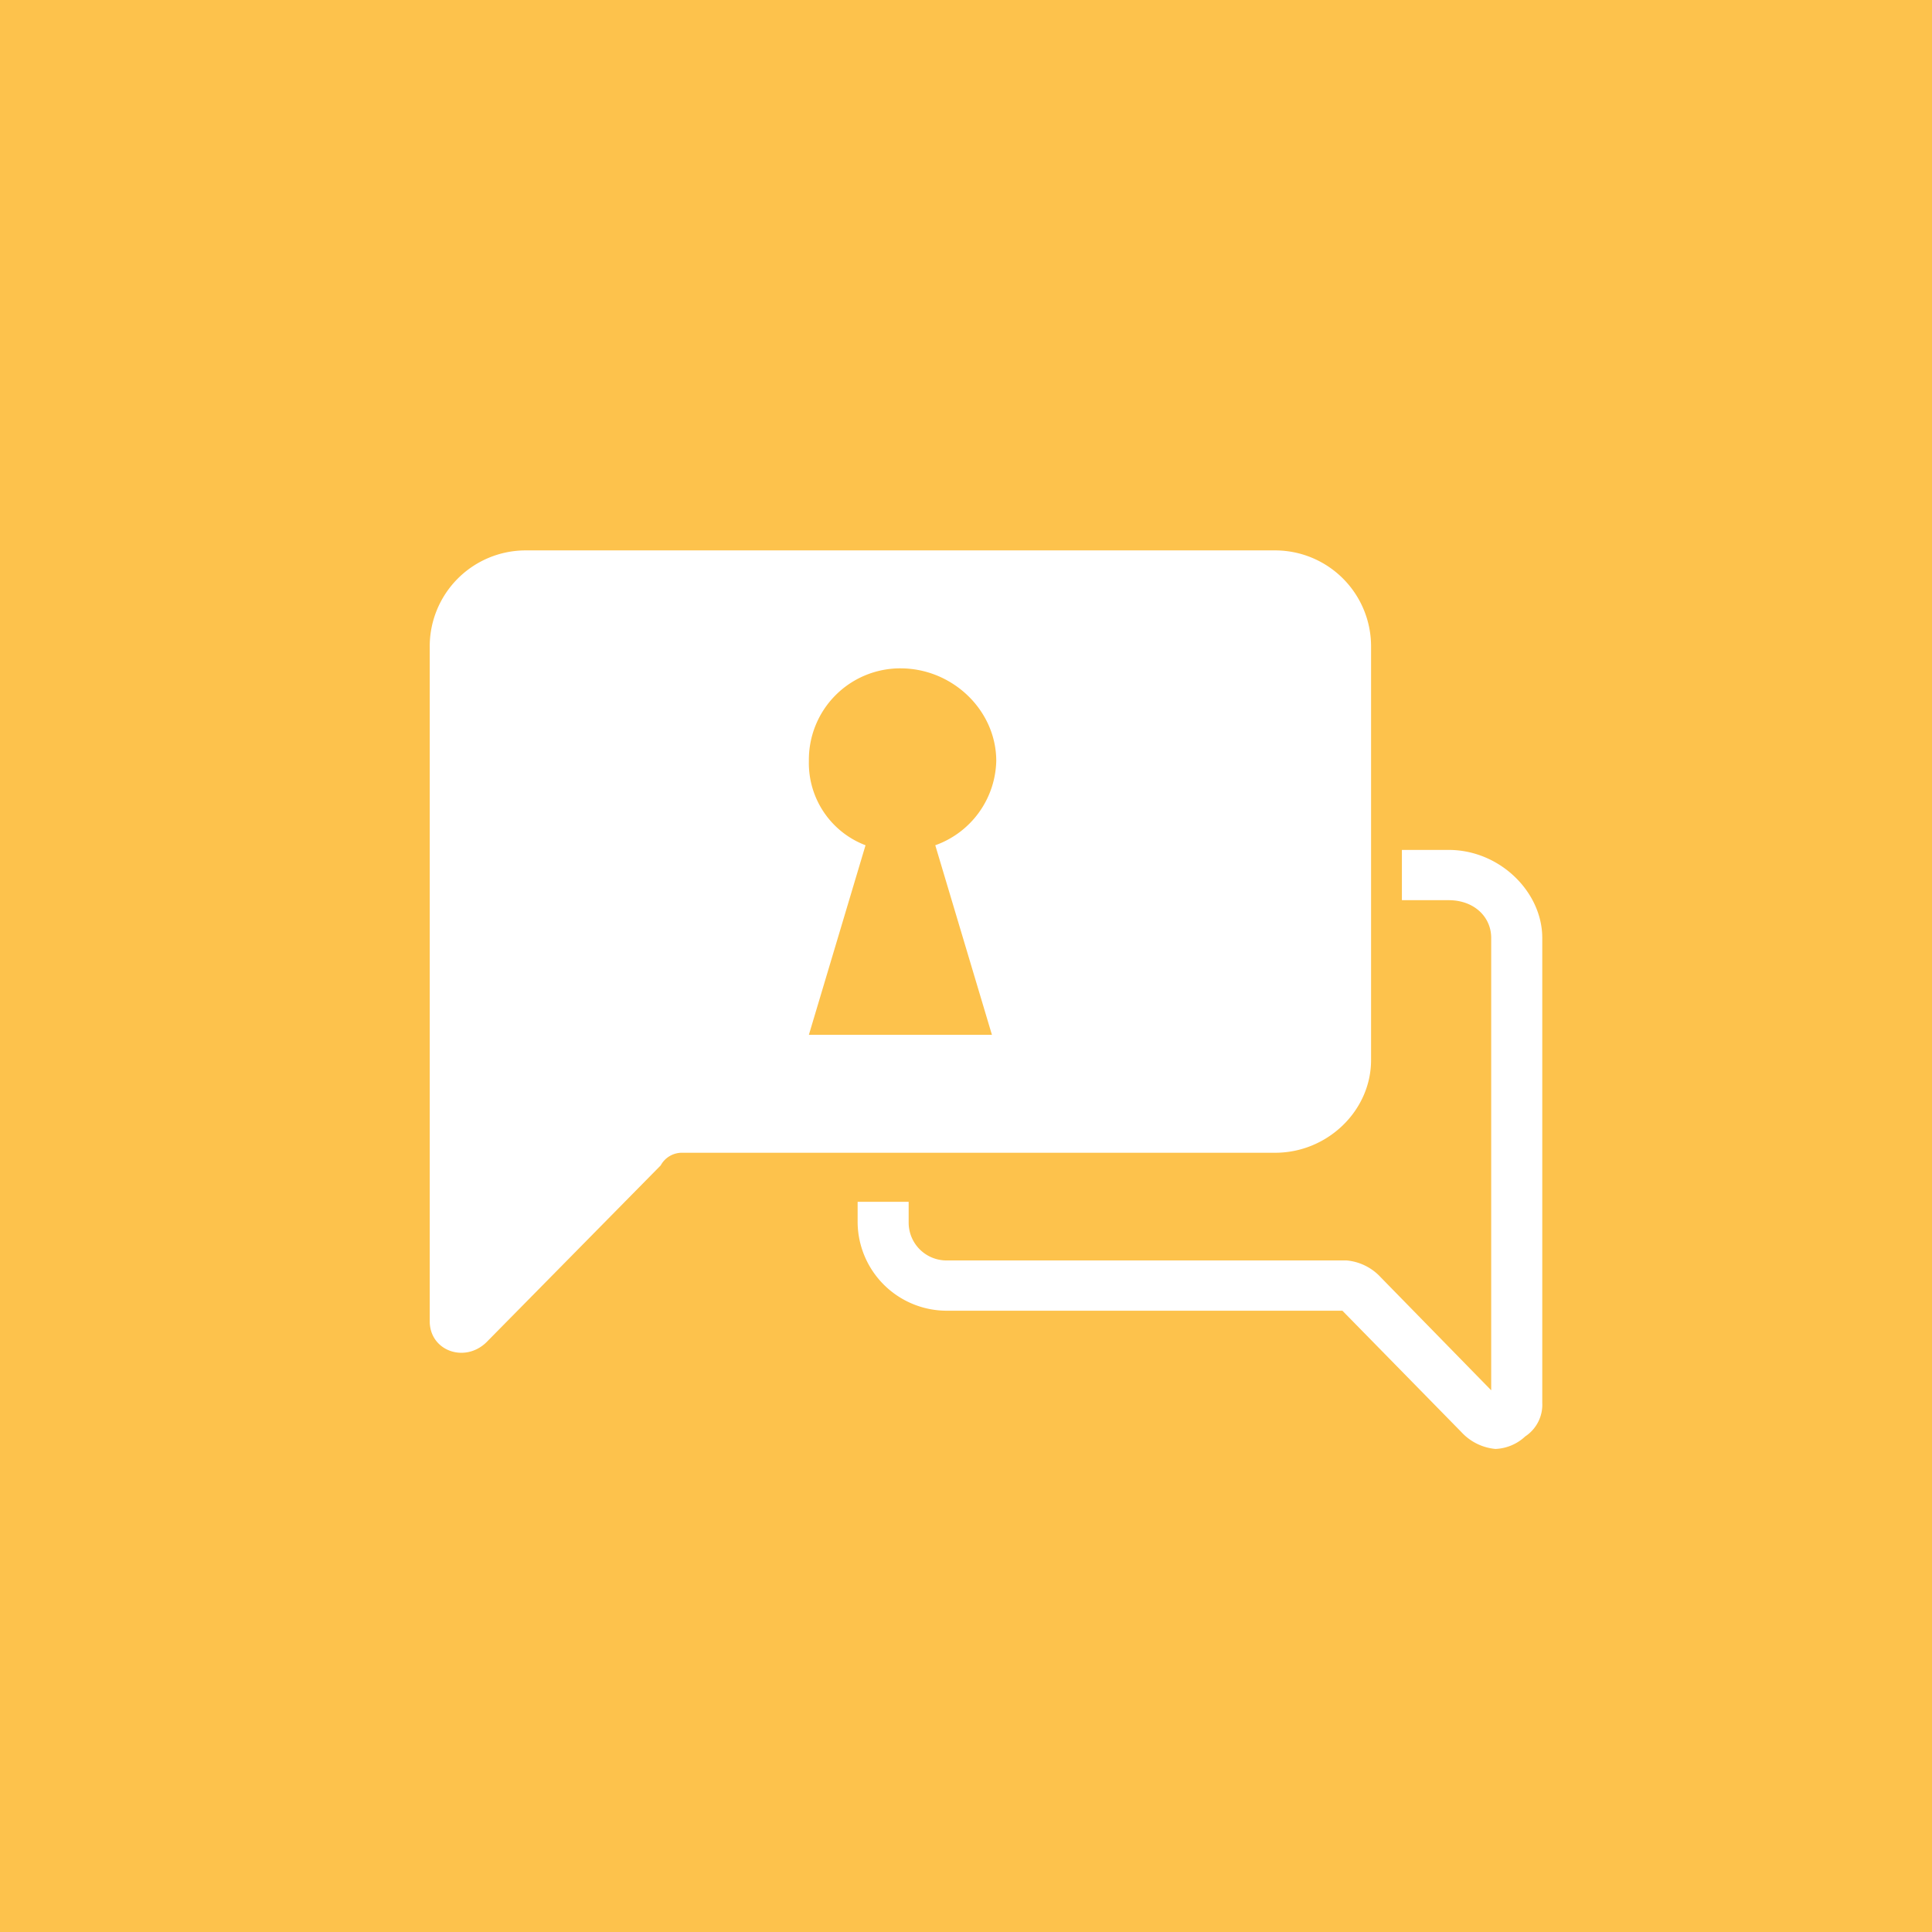 <svg xmlns="http://www.w3.org/2000/svg" width="298" height="298" viewBox="0 0 298 298"><g transform="translate(-1281.975 -481.544)"><rect width="298" height="298" transform="translate(1281.975 481.544)" fill="#fdc24c"/><path d="M1434.974,641.158H1406.74l8.738-29.238a13.559,13.559,0,0,1-8.738-12.994,14.1,14.1,0,0,1,14.117-14.294c8.065,0,14.786,6.5,14.786,14.294a14.164,14.164,0,0,1-9.407,12.994Zm43.694-74.718H1363.045a14.807,14.807,0,0,0-14.787,14.943V685.339c0,4.548,5.379,6.5,8.738,3.249l26.888-27.288a3.72,3.72,0,0,1,3.363-1.95h91.421c8.065,0,14.787-6.5,14.787-14.294V581.383A14.807,14.807,0,0,0,1478.668,566.44Z" fill="#fff" fill-rule="evenodd"/><path d="M1505.423,612.639h-7.213v7.753h7.213c3.937,0,6.561,2.585,6.561,5.815V695.99l-17.054-17.445a8.136,8.136,0,0,0-5.247-2.585H1428.03a5.836,5.836,0,0,1-5.9-5.815v-3.231h-7.87v3.231a13.755,13.755,0,0,0,13.773,13.569h61l18.368,18.738a8.132,8.132,0,0,0,5.246,2.584,7.146,7.146,0,0,0,4.591-1.938,5.849,5.849,0,0,0,2.623-5.169V626.207C1519.854,619.1,1513.294,612.639,1505.423,612.639Z" fill="#fff" fill-rule="evenodd"/></g></svg>